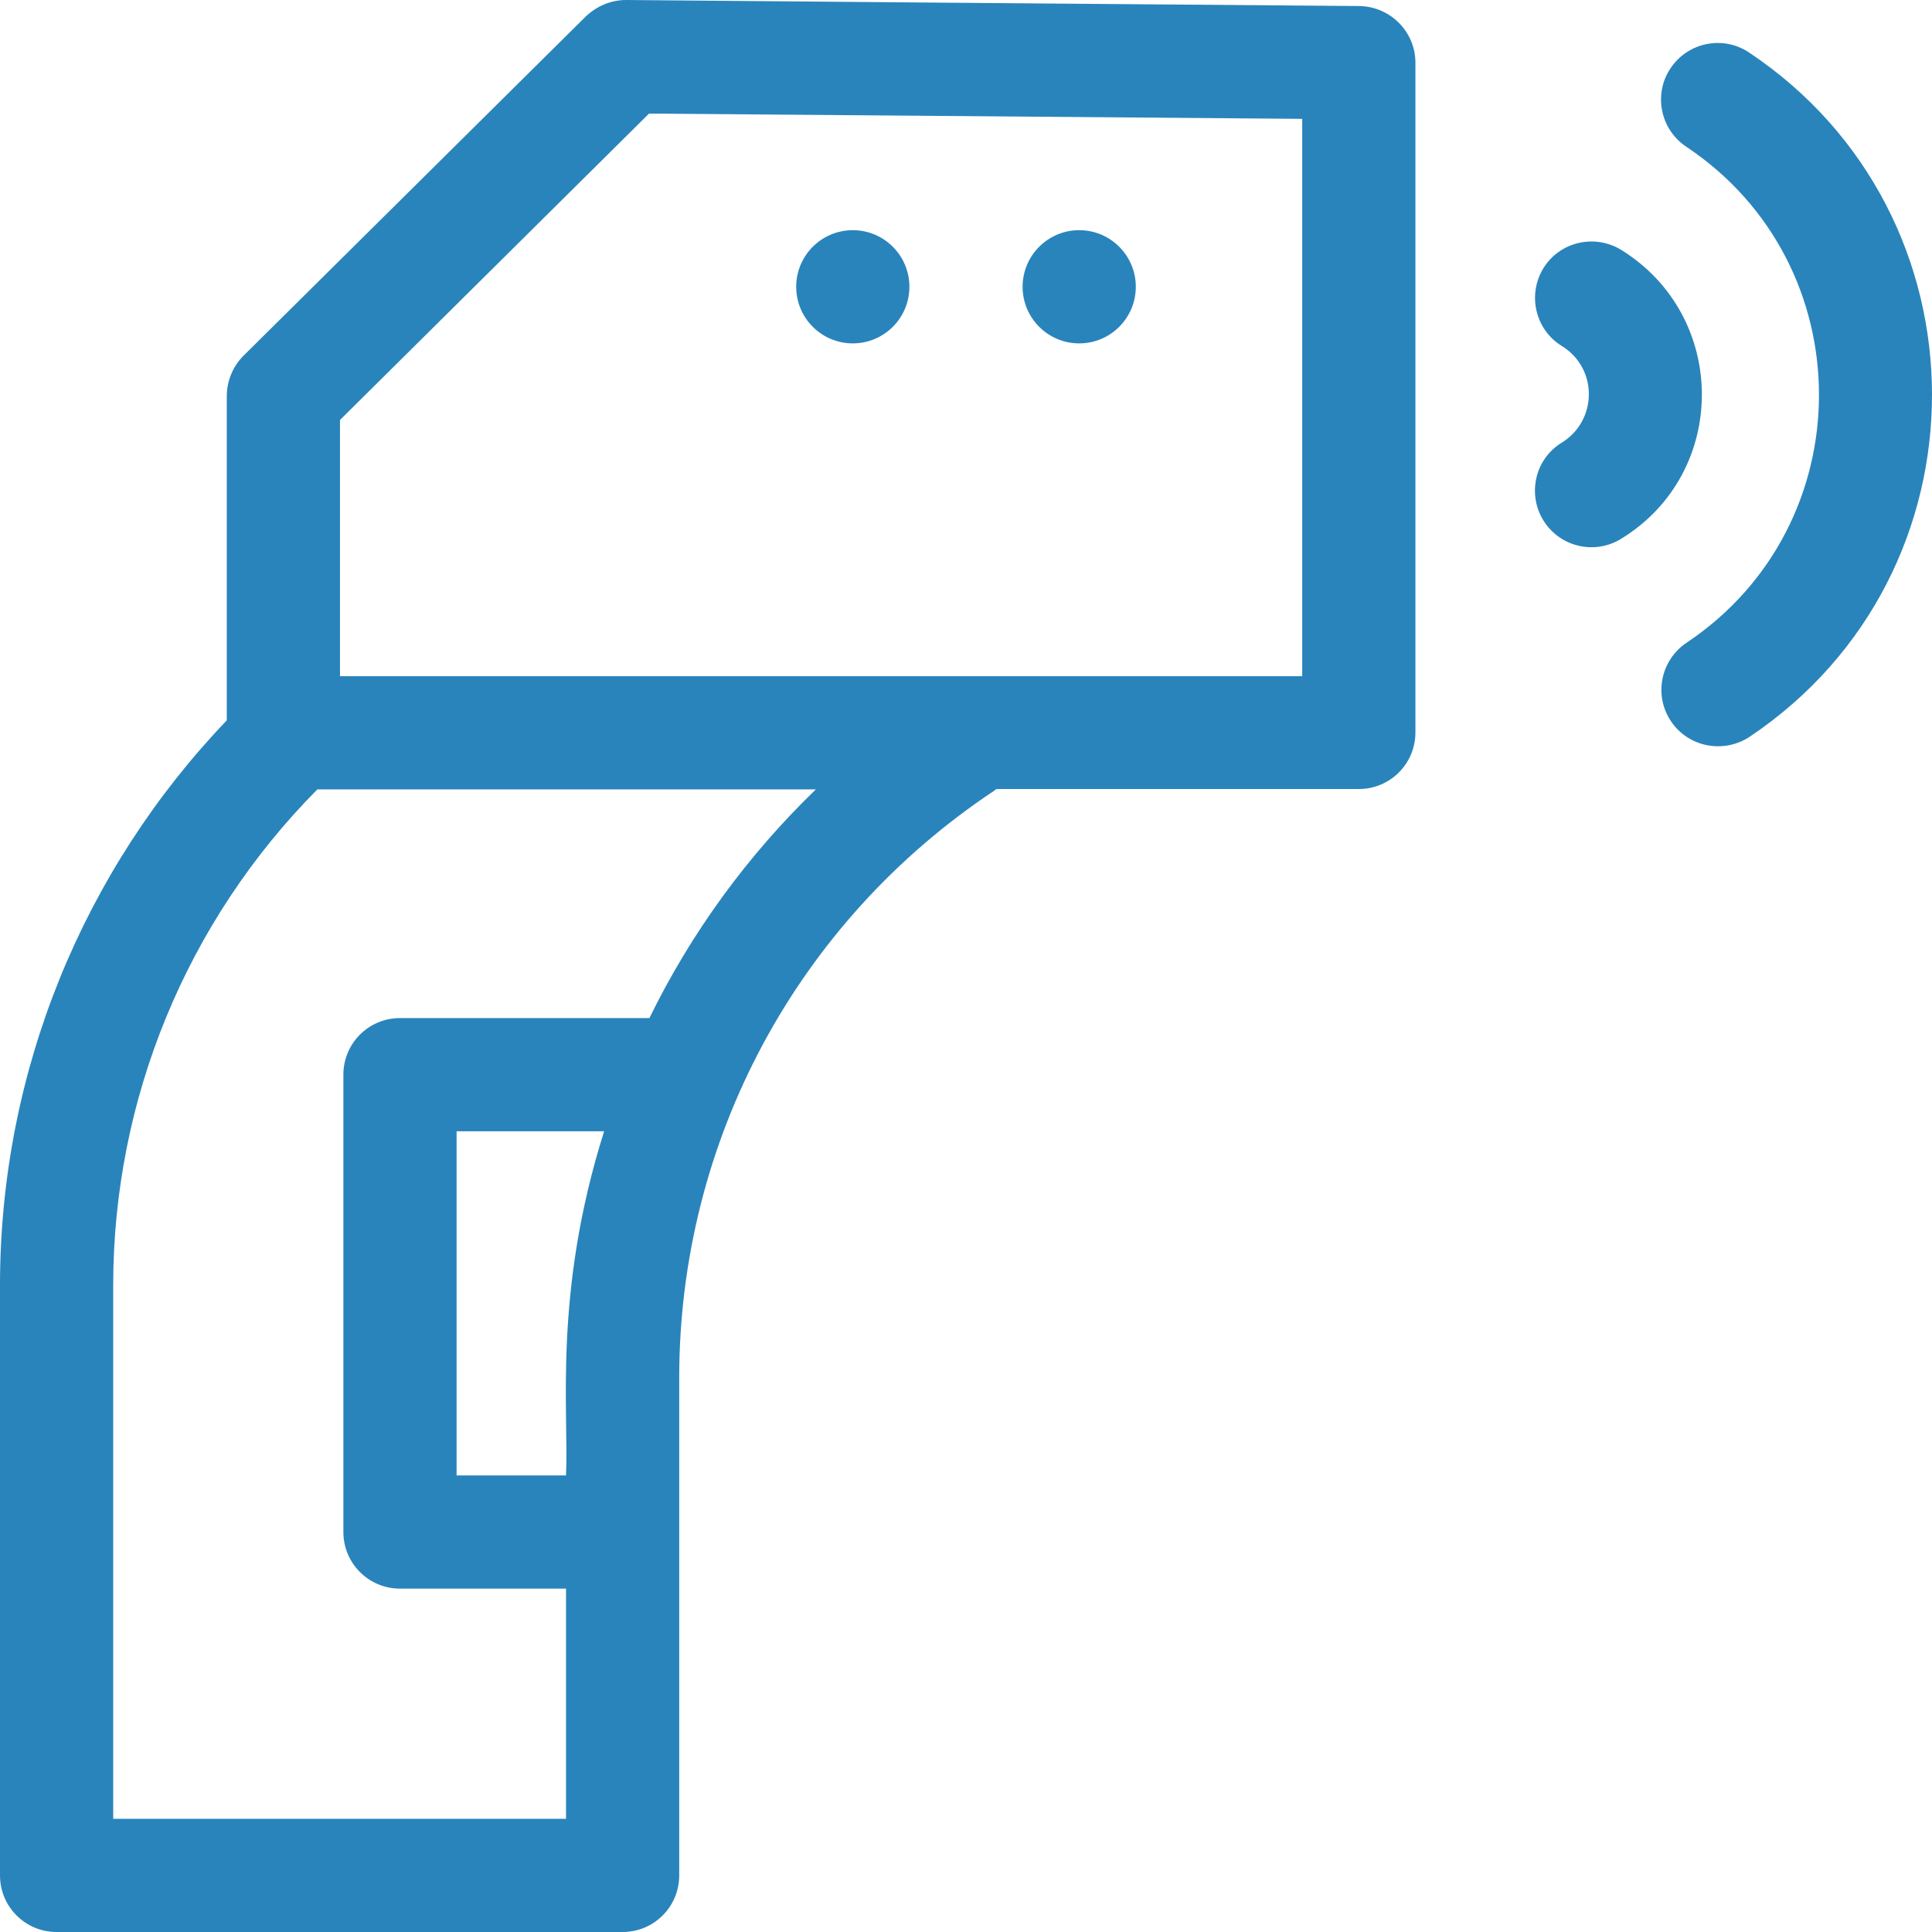 <?xml version="1.0" encoding="UTF-8"?> <svg xmlns="http://www.w3.org/2000/svg" xmlns:xlink="http://www.w3.org/1999/xlink" version="1.1" id="Capa_1" x="0px" y="0px" viewBox="0 0 512 512" style="enable-background:new 0 0 512 512;" xml:space="preserve"> <style type="text/css"> .st0{fill:#2984BB;} </style> <g> <path class="st0" d="M360.2,1.6C306.3,1.2,166,0,165.9,0c-4,0-7.7,1.6-10.6,4.3l-90.8,90c-2.8,2.8-4.4,6.7-4.4,10.7v85.9 C22.2,230.5,0,283.8,0,340.6V497c0,8.3,6.7,15,15,15h150c8.3,0,15-6.7,15-15c0-1.7,0-131.7,0-131.9c0-62.7,31.2-120.8,83.4-155.5 c0.2-0.2,0.4-0.3,0.7-0.5h96c8.3,0,15-6.7,15-15V16.6C375.1,8.4,368.4,1.7,360.2,1.6z M150,391H121v-91.2h39.1 C146.5,342.8,150.8,374.2,150,391z M172.1,269.8H106c-8.3,0-15,6.7-15,15V406c0,8.3,6.7,15,15,15H150v61H30V340.6 c0-49.2,19.4-96.4,54.1-131.4h132.1C198,226.8,183.1,247.3,172.1,269.8L172.1,269.8z M345.1,179.2h-255v-67.9L172,30.1l173.1,1.4 L345.1,179.2L345.1,179.2z"></path> <path class="st0" d="M429.6,66.2c-7.1-4.3-16.3-2.1-20.6,4.9c-4.3,7.1-2.1,16.3,4.9,20.6c9.6,5.9,9.5,19.7,0,25.6 c-7.1,4.3-9.2,13.6-4.9,20.6c4.4,7.1,13.6,9.2,20.6,4.9C458.2,125.3,458.1,83.8,429.6,66.2z"></path> <path class="st0" d="M463.5,13.9c-6.9-4.6-16.2-2.7-20.8,4.2c-4.6,6.9-2.7,16.2,4.2,20.8c46.8,31.2,46.9,100.1,0.1,131.4 c-6.9,4.6-8.8,13.9-4.2,20.8c4.6,6.9,13.9,8.7,20.8,4.2C528.3,152,528,56.9,463.5,13.9z"></path> <circle class="st0" cx="286" cy="76" r="15"></circle> <circle class="st0" cx="226" cy="76" r="15"></circle> </g> </svg> 